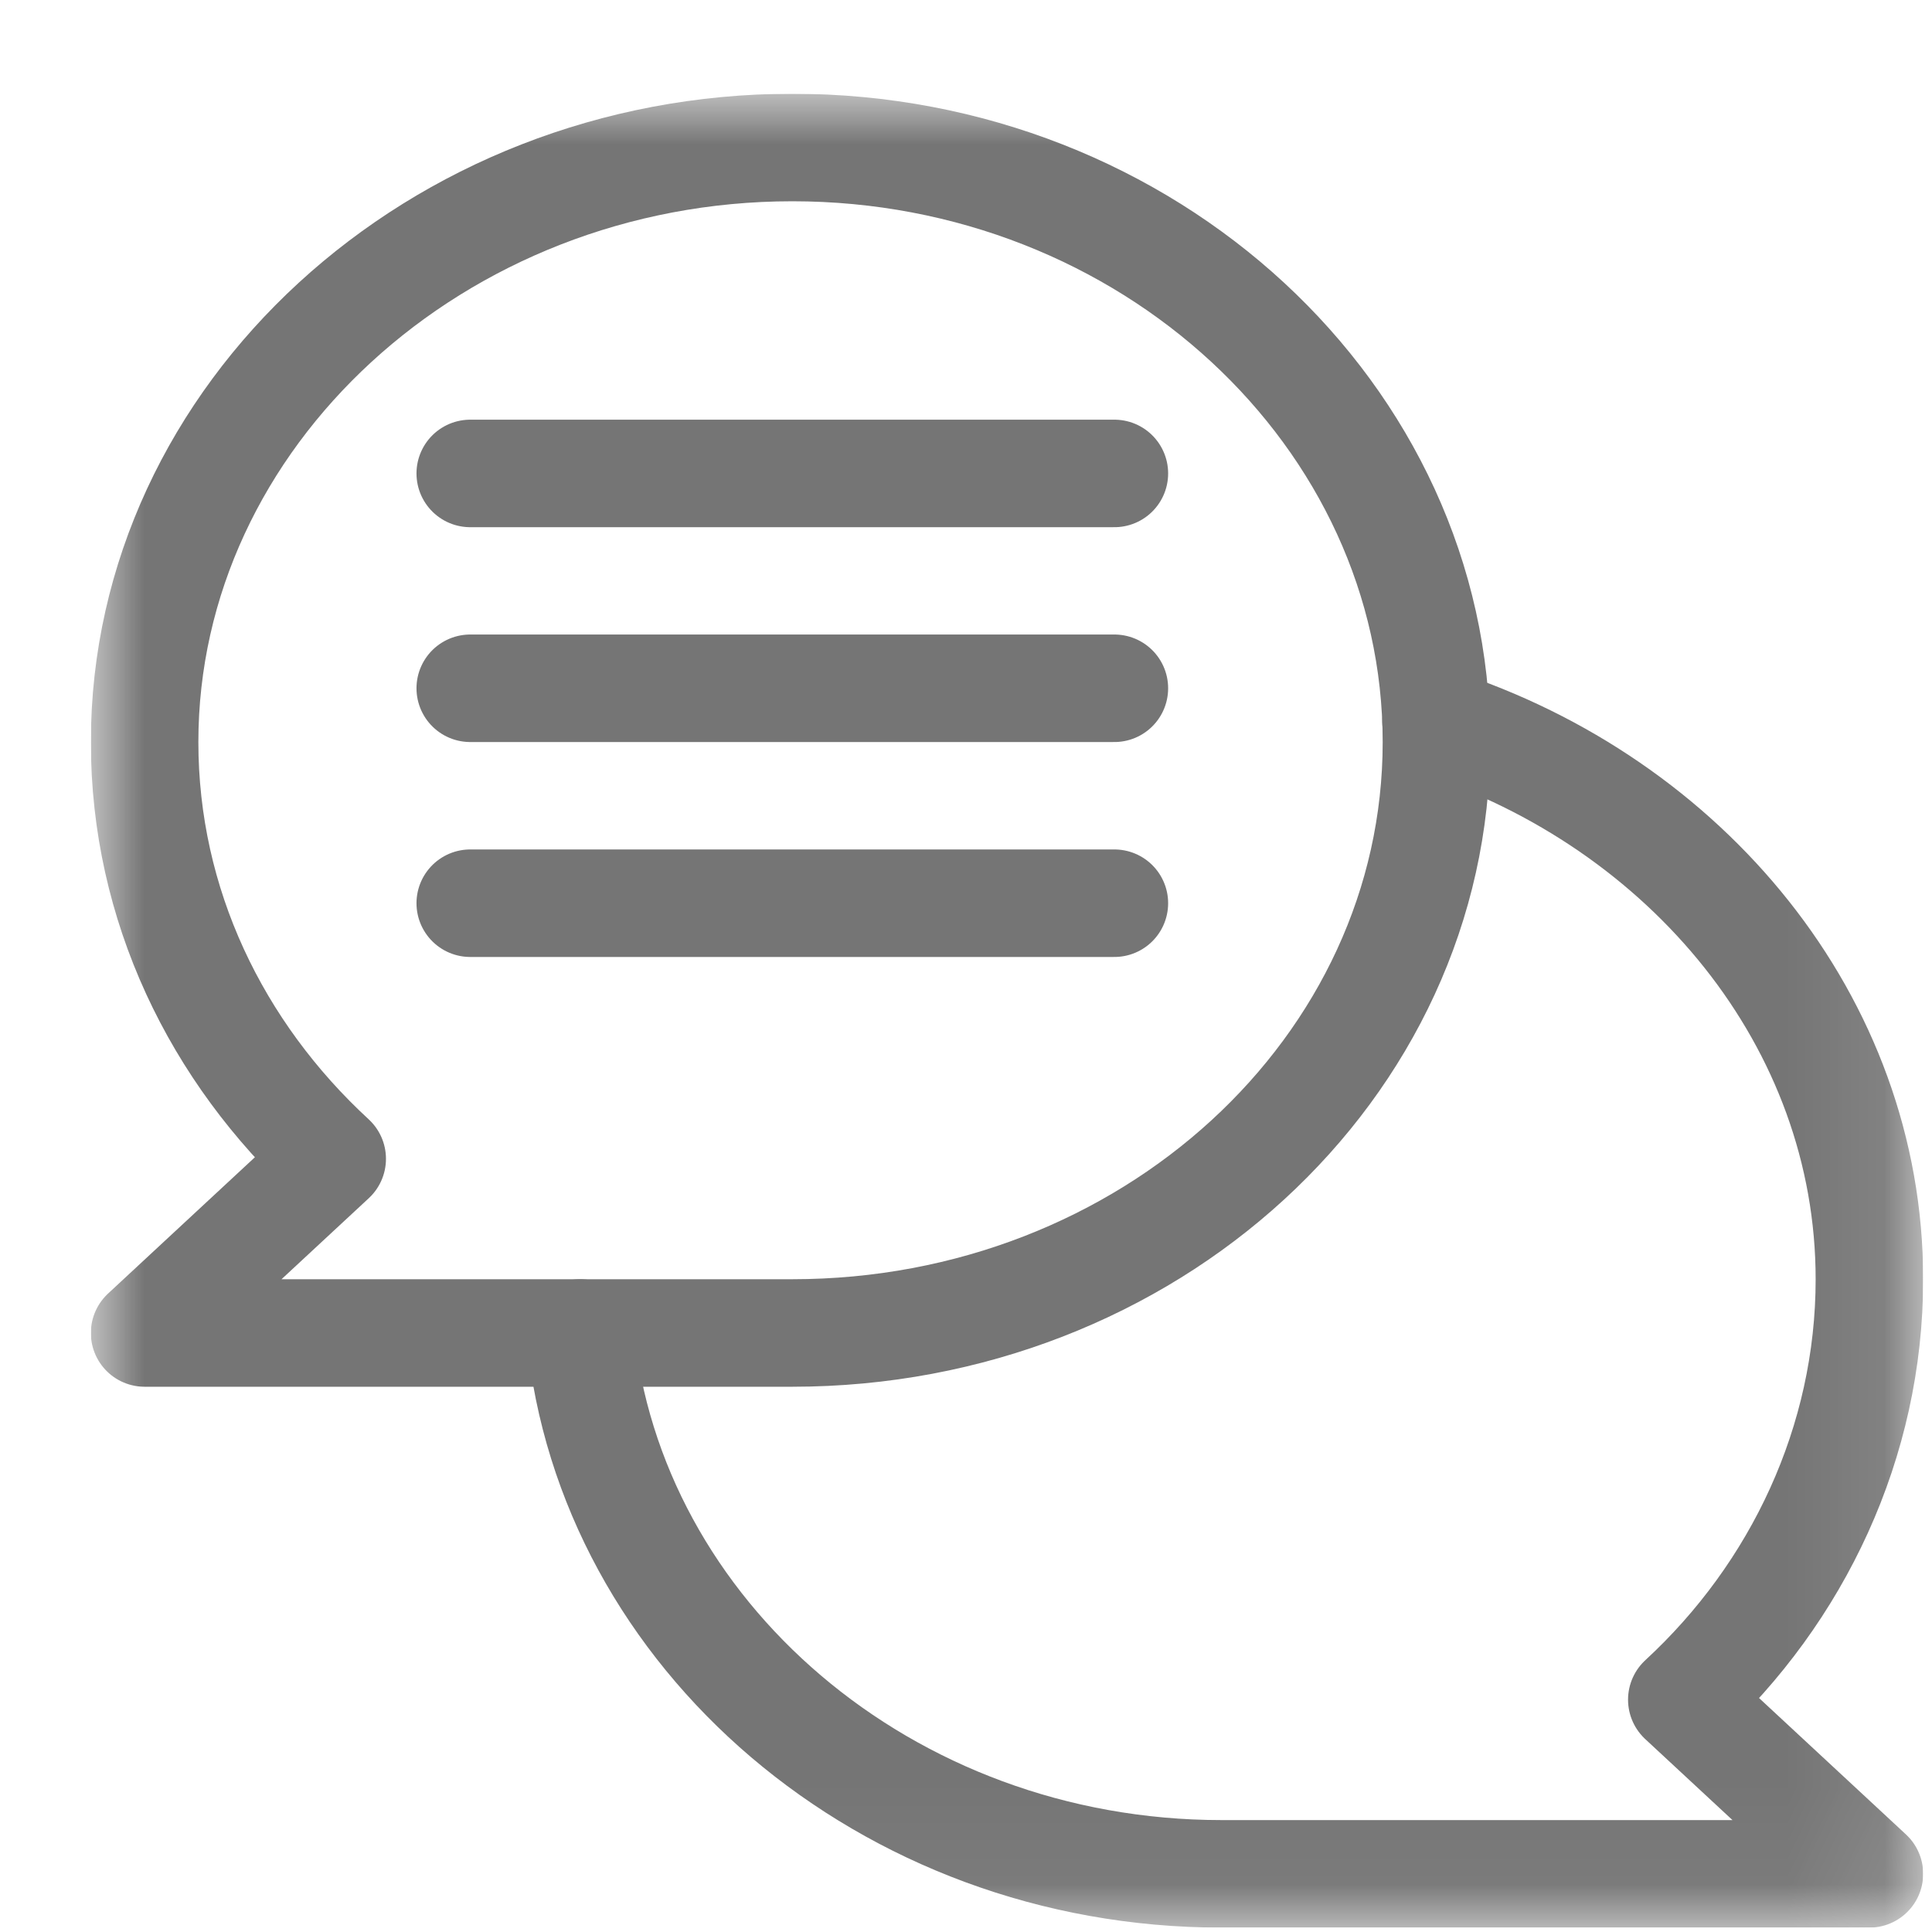 <svg width="20" height="20" viewBox="0 0 20 20" fill="none" xmlns="http://www.w3.org/2000/svg">
<g clip-path="url(#clip0_245_11483)">
<mask id="mask0_245_11483" style="mask-type:luminance" maskUnits="userSpaceOnUse" x="0" y="0" width="20" height="20">
<path d="M0.941 0.971H19.908V19.954H0.941V0.971Z" fill="white"/>
</mask>
<g mask="url(#mask0_245_11483)">
<path d="M8.202 1.527C4.519 1.527 1.497 4.303 1.497 7.682C1.497 9.366 2.239 10.89 3.439 11.996L1.497 13.799H8.202C11.885 13.799 14.87 11.06 14.87 7.682C14.87 4.303 11.885 1.527 8.202 1.527Z" stroke="#757575" stroke-width="1.113" stroke-miterlimit="10" stroke-linecap="round" stroke-linejoin="round"/>
<path d="M14.866 7.472C17.458 8.311 19.352 10.578 19.352 13.243C19.352 14.927 18.61 16.488 17.41 17.595L19.352 19.398H12.647C9.169 19.398 6.312 16.917 6.006 13.799" stroke="#757575" stroke-width="1.113" stroke-miterlimit="10" stroke-linecap="round" stroke-linejoin="round"/>
<path d="M4.868 4.901H11.536" stroke="#757575" stroke-width="1.113" stroke-miterlimit="10" stroke-linecap="round" stroke-linejoin="round"/>
<path d="M4.868 7.125H11.536" stroke="#757575" stroke-width="1.113" stroke-miterlimit="10" stroke-linecap="round" stroke-linejoin="round"/>
<path d="M4.868 9.35H11.536" stroke="#757575" stroke-width="1.113" stroke-miterlimit="10" stroke-linecap="round" stroke-linejoin="round"/>
</g>
</g>
<defs>
<clipPath id="clip0_245_11483">
<rect width="18.967" height="18.983" fill="white" transform="translate(0.941 0.971)"/>
</clipPath>
</defs>
</svg>
